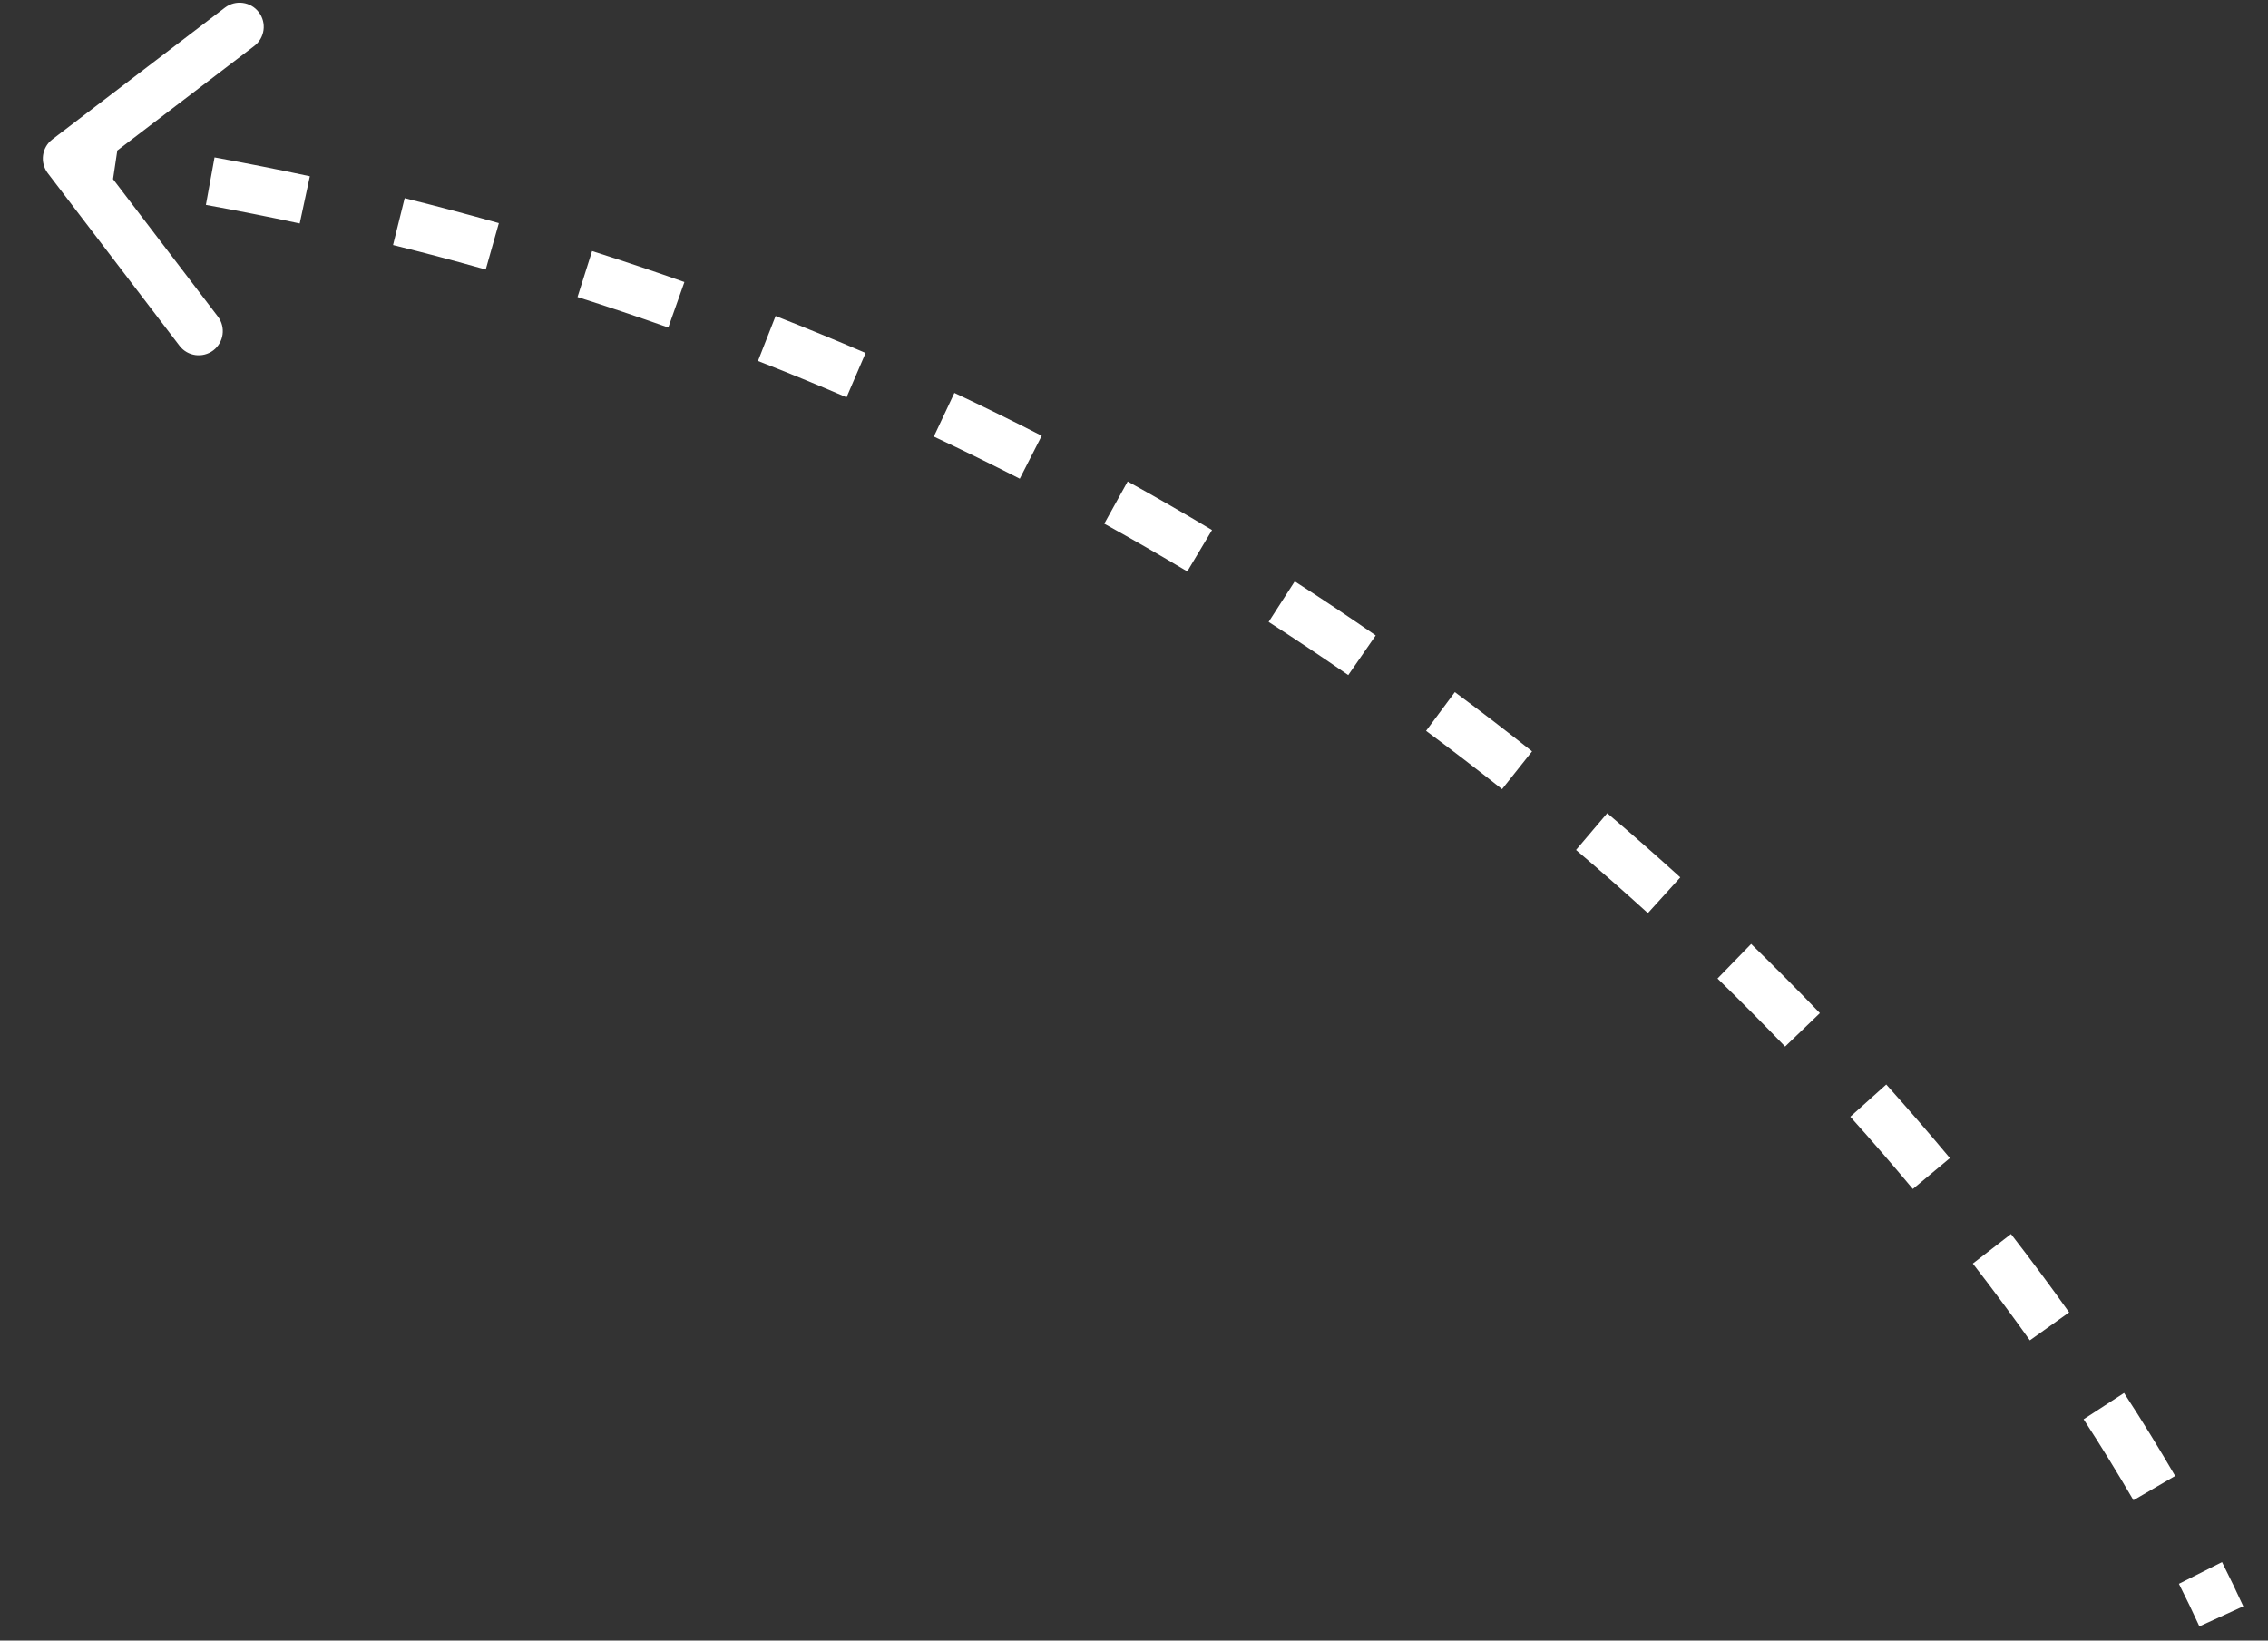 <svg xmlns="http://www.w3.org/2000/svg" width="47" height="34" viewBox="0 0 47 34" fill="none">
  <rect x="0" y="0" width="47" height="34" fill="#333333" stroke="none"/>
  <path d="M1.085 2.888C0.865 3.055 0.823 3.369 0.99 3.589L3.72 7.166C3.887 7.386 4.201 7.428 4.421 7.261C4.64 7.093 4.682 6.779 4.515 6.56L2.089 3.38L5.269 0.953C5.488 0.786 5.531 0.472 5.363 0.253C5.196 0.033 4.882 -0.009 4.662 0.158L1.085 2.888ZM1.321 3.781C1.653 3.826 1.983 3.872 2.311 3.922L2.459 2.933C2.126 2.883 1.791 2.835 1.454 2.79L1.321 3.781ZM4.267 4.246C4.923 4.365 5.571 4.494 6.211 4.631L6.421 3.653C5.77 3.514 5.112 3.383 4.446 3.262L4.267 4.246ZM8.145 5.078C8.794 5.238 9.434 5.408 10.066 5.586L10.338 4.624C9.696 4.443 9.045 4.27 8.386 4.107L8.145 5.078ZM11.968 6.156C12.604 6.358 13.231 6.569 13.849 6.788L14.183 5.845C13.555 5.623 12.917 5.409 12.27 5.203L11.968 6.156ZM15.708 7.481C16.33 7.724 16.941 7.975 17.543 8.234L17.938 7.315C17.326 7.052 16.704 6.797 16.073 6.549L15.708 7.481ZM19.352 9.048C19.956 9.332 20.55 9.623 21.133 9.921L21.588 9.031C20.995 8.728 20.392 8.431 19.778 8.143L19.352 9.048ZM22.884 10.853C23.469 11.177 24.042 11.507 24.604 11.843L25.117 10.985C24.546 10.643 23.963 10.307 23.369 9.978L22.884 10.853ZM26.29 12.889C26.852 13.251 27.402 13.619 27.94 13.991L28.509 13.169C27.962 12.79 27.403 12.416 26.831 12.049L26.29 12.889ZM29.553 15.147C30.091 15.546 30.615 15.949 31.127 16.355L31.749 15.572C31.229 15.159 30.696 14.749 30.149 14.344L29.553 15.147ZM32.66 17.615C33.17 18.049 33.667 18.485 34.149 18.924L34.821 18.183C34.331 17.738 33.826 17.294 33.307 16.853L32.66 17.615ZM35.592 20.28C36.075 20.75 36.542 21.22 36.993 21.689L37.714 20.996C37.255 20.519 36.78 20.041 36.289 19.563L35.592 20.28ZM38.344 23.144C38.795 23.646 39.227 24.146 39.64 24.641L40.408 24.001C39.987 23.496 39.547 22.988 39.089 22.476L38.344 23.144ZM40.883 26.187C41.3 26.726 41.694 27.257 42.065 27.778L42.879 27.198C42.501 26.666 42.099 26.124 41.674 25.575L40.883 26.187ZM43.179 29.414C43.554 29.991 43.898 30.552 44.212 31.091L45.076 30.588C44.754 30.034 44.401 29.46 44.017 28.869L43.179 29.414ZM45.154 32.824C45.307 33.128 45.449 33.423 45.578 33.706L46.488 33.29C46.353 32.995 46.206 32.689 46.047 32.374L45.154 32.824Z" fill="white"/>
</svg>